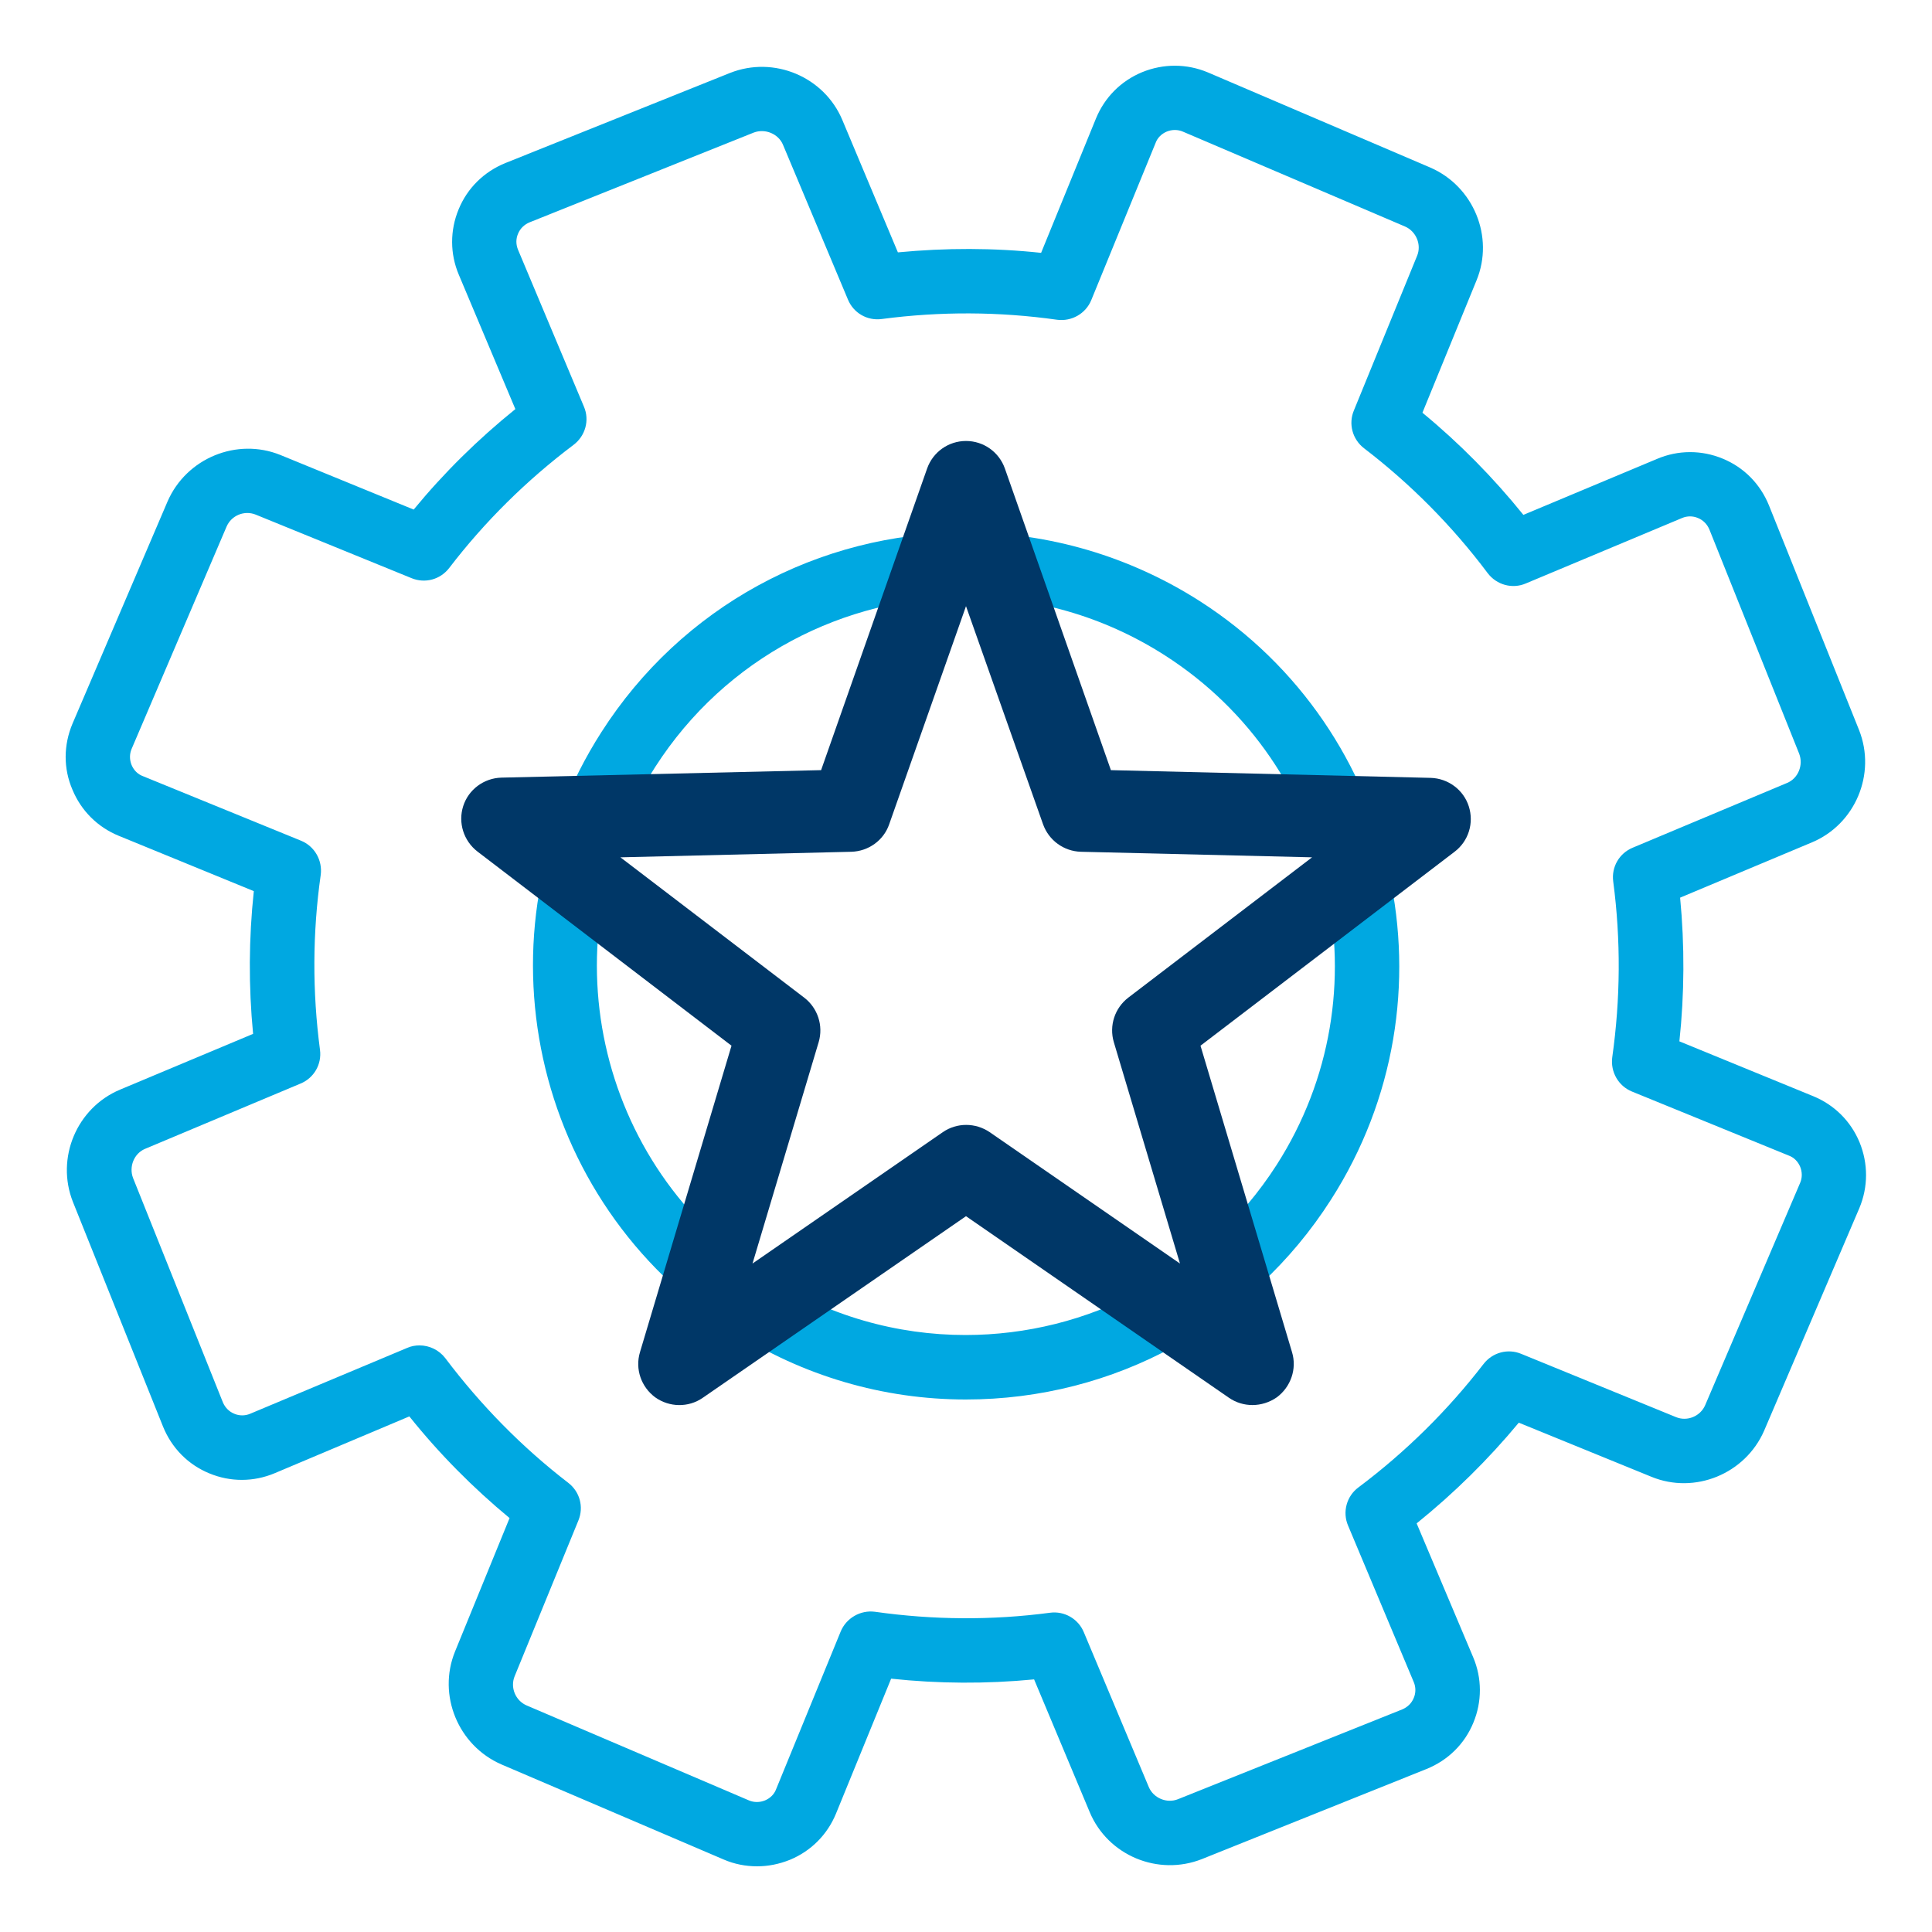 <?xml version="1.0" encoding="utf-8"?>
<!-- Generator: Adobe Illustrator 25.0.1, SVG Export Plug-In . SVG Version: 6.00 Build 0)  -->
<svg version="1.1" xmlns="http://www.w3.org/2000/svg" xmlns:xlink="http://www.w3.org/1999/xlink" x="0px" y="0px"
	 viewBox="0 0 80 80" style="enable-background:new 0 0 80 80;" xml:space="preserve">
<style type="text/css">
	.st0{fill:none;}
	.st1{fill:#00A8E1;}
	.st2{fill:#003767;}
</style>
<g id="Layer_2">
	<rect x="-5" y="-5" class="st0" width="90" height="90"/>
</g>
<g id="Layer_1">
	<rect x="0" y="0" class="st0" width="80" height="80"/>
	<g>
		<g>
			<path class="st1" d="M31.35,77.28c-0.47,0-0.94-0.09-1.38-0.28l-9.21-3.94c-1.79-0.78-2.65-2.87-1.92-4.67l2.26-5.53
				c-1.51-1.25-2.91-2.66-4.15-4.21L11.38,61c-0.88,0.37-1.84,0.37-2.71,0.01c-0.88-0.36-1.56-1.05-1.92-1.94l-3.73-9.3
				c-0.72-1.82,0.16-3.9,1.95-4.65l5.51-2.31c-0.19-1.97-0.18-3.95,0.03-5.91l-5.59-2.29c-0.88-0.36-1.56-1.04-1.92-1.91
				C2.62,31.82,2.63,30.85,3,29.97l3.94-9.21c0.78-1.79,2.87-2.65,4.67-1.92l5.52,2.26c1.25-1.52,2.66-2.91,4.21-4.16L19,11.38
				c-0.37-0.87-0.37-1.84-0.01-2.71c0.36-0.88,1.05-1.56,1.94-1.92l9.3-3.73c1.82-0.72,3.9,0.16,4.65,1.95l2.3,5.48
				c1.98-0.19,3.97-0.19,5.93,0.02l2.27-5.56c0.36-0.88,1.04-1.56,1.91-1.92c0.88-0.36,1.85-0.36,2.73,0.01l9.21,3.94
				c1.79,0.78,2.65,2.87,1.91,4.67l-2.24,5.48c1.53,1.26,2.93,2.68,4.18,4.23L68.62,19c0.87-0.37,1.84-0.37,2.71-0.01
				c0.88,0.36,1.56,1.05,1.92,1.94l3.73,9.3c0.72,1.82-0.16,3.9-1.95,4.65l-5.46,2.29c0.19,1.98,0.18,3.98-0.03,5.95l5.54,2.27
				c0.88,0.36,1.56,1.04,1.92,1.91c0.36,0.88,0.36,1.85-0.01,2.73l-3.94,9.21c-0.78,1.79-2.87,2.65-4.67,1.91l-5.49-2.24
				c-1.26,1.52-2.68,2.92-4.23,4.17L61,68.62c0.37,0.87,0.37,1.84,0.01,2.71c-0.36,0.88-1.05,1.56-1.94,1.92l-9.3,3.73
				c-1.82,0.72-3.9-0.15-4.65-1.95l-2.3-5.49c-1.98,0.19-3.96,0.18-5.92-0.03l-2.28,5.58c-0.36,0.88-1.04,1.56-1.91,1.92
				C32.26,77.19,31.81,77.28,31.35,77.28z M17.37,55.71c0.41,0,0.81,0.19,1.07,0.53c1.47,1.95,3.18,3.69,5.09,5.16
				c0.48,0.37,0.65,1,0.42,1.56l-2.64,6.45c-0.19,0.46,0.03,1.01,0.5,1.21l9.2,3.93c0.21,0.09,0.45,0.09,0.67,0
				c0.21-0.09,0.38-0.25,0.46-0.47l2.67-6.52c0.23-0.56,0.82-0.9,1.42-0.82c2.4,0.34,4.84,0.36,7.25,0.04
				c0.59-0.08,1.17,0.25,1.4,0.81l2.69,6.41c0.19,0.45,0.74,0.69,1.21,0.5l9.29-3.72c0.21-0.09,0.38-0.25,0.47-0.47
				c0.09-0.21,0.09-0.45,0-0.66l-2.72-6.48c-0.24-0.56-0.06-1.22,0.43-1.58c1.96-1.47,3.7-3.19,5.18-5.11
				c0.37-0.48,1.01-0.65,1.56-0.42l6.41,2.62c0.46,0.19,1.01-0.03,1.21-0.5l3.93-9.2c0.09-0.21,0.09-0.45,0-0.67
				c-0.09-0.21-0.25-0.38-0.47-0.46l-6.49-2.65c-0.57-0.23-0.9-0.82-0.82-1.42c0.34-2.41,0.36-4.85,0.04-7.28
				c-0.08-0.6,0.25-1.17,0.81-1.4L74,32.42c0.46-0.19,0.68-0.74,0.5-1.21l-3.72-9.29c-0.09-0.21-0.25-0.38-0.47-0.47
				c-0.21-0.09-0.45-0.09-0.66,0h0l-6.47,2.71c-0.56,0.24-1.21,0.06-1.58-0.43c-1.47-1.96-3.2-3.7-5.12-5.17
				c-0.48-0.37-0.65-1.01-0.42-1.56l2.62-6.41c0.19-0.46-0.04-1.01-0.5-1.21l-9.2-3.93c-0.21-0.09-0.45-0.09-0.67,0
				c-0.21,0.09-0.38,0.25-0.46,0.47l-2.66,6.5c-0.23,0.57-0.82,0.9-1.42,0.82c-2.4-0.34-4.84-0.35-7.26-0.03
				c-0.6,0.08-1.17-0.25-1.4-0.81l-2.69-6.41c-0.19-0.45-0.74-0.68-1.21-0.5l-9.29,3.72c-0.21,0.09-0.38,0.25-0.47,0.47
				c-0.09,0.21-0.09,0.44,0,0.66l2.73,6.5c0.24,0.56,0.06,1.21-0.43,1.58c-1.95,1.47-3.68,3.18-5.15,5.1
				c-0.37,0.48-1,0.65-1.56,0.42l-6.45-2.63c-0.47-0.19-1.01,0.03-1.21,0.5l-3.93,9.2c-0.09,0.21-0.09,0.45,0,0.67
				c0.09,0.21,0.25,0.38,0.47,0.46l6.54,2.67c0.57,0.23,0.9,0.82,0.82,1.42c-0.34,2.39-0.35,4.83-0.03,7.24
				c0.08,0.6-0.25,1.17-0.81,1.4l-6.43,2.7c-0.46,0.19-0.68,0.74-0.5,1.21l3.72,9.29c0.09,0.21,0.25,0.38,0.47,0.47
				c0.21,0.09,0.45,0.09,0.66,0l6.51-2.73C17.03,55.74,17.2,55.71,17.37,55.71z M69.14,20.23L69.14,20.23L69.14,20.23z"/>
			<path class="st1" d="M40.01,24.72c2.82,0,5.67,0.78,8.23,2.42c7.1,4.55,9.17,14,4.62,21.1c-2.92,4.55-7.84,7.04-12.88,7.04
				c-2.82,0-5.67-0.78-8.23-2.42c-7.1-4.55-9.17-14-4.62-21.1C30.05,27.21,34.98,24.72,40.01,24.72 M40.02,22.05
				C40.02,22.05,40.02,22.05,40.02,22.05c-6.15,0-11.81,3.09-15.12,8.27c-5.34,8.33-2.9,19.45,5.43,24.79
				c2.9,1.86,6.24,2.84,9.66,2.84c6.15,0,11.81-3.09,15.12-8.27c5.34-8.33,2.9-19.45-5.43-24.79
				C46.78,23.04,43.44,22.05,40.02,22.05L40.02,22.05z"/>
		</g>
		<path class="st2" d="M51.86,58.18c-0.34,0-0.68-0.1-0.97-0.3L40,50.36l-10.9,7.52c-0.59,0.41-1.38,0.4-1.97-0.02
			c-0.58-0.43-0.84-1.17-0.63-1.87l3.79-12.69l-10.52-8.04c-0.57-0.44-0.81-1.19-0.59-1.88c0.22-0.69,0.86-1.16,1.58-1.18L34,31.89
			l4.39-12.49c0.24-0.68,0.88-1.14,1.61-1.14s1.37,0.46,1.61,1.14L46,31.89l13.24,0.32c0.72,0.02,1.36,0.49,1.58,1.18
			c0.22,0.69-0.01,1.44-0.59,1.88L49.71,43.3l3.79,12.69c0.21,0.69-0.05,1.44-0.63,1.87C52.57,58.07,52.21,58.18,51.86,58.18z
			 M25.69,35.5l7.61,5.81c0.56,0.43,0.8,1.16,0.6,1.84l-2.74,9.17l7.88-5.44c0.58-0.4,1.35-0.4,1.94,0l7.88,5.44l-2.74-9.17
			c-0.2-0.68,0.04-1.41,0.6-1.84l7.61-5.81l-9.57-0.23c-0.71-0.02-1.33-0.47-1.57-1.14L40,25.1l-3.18,9.03
			c-0.23,0.67-0.86,1.12-1.57,1.14L25.69,35.5z"/>
	</g>
</g>
</svg>
